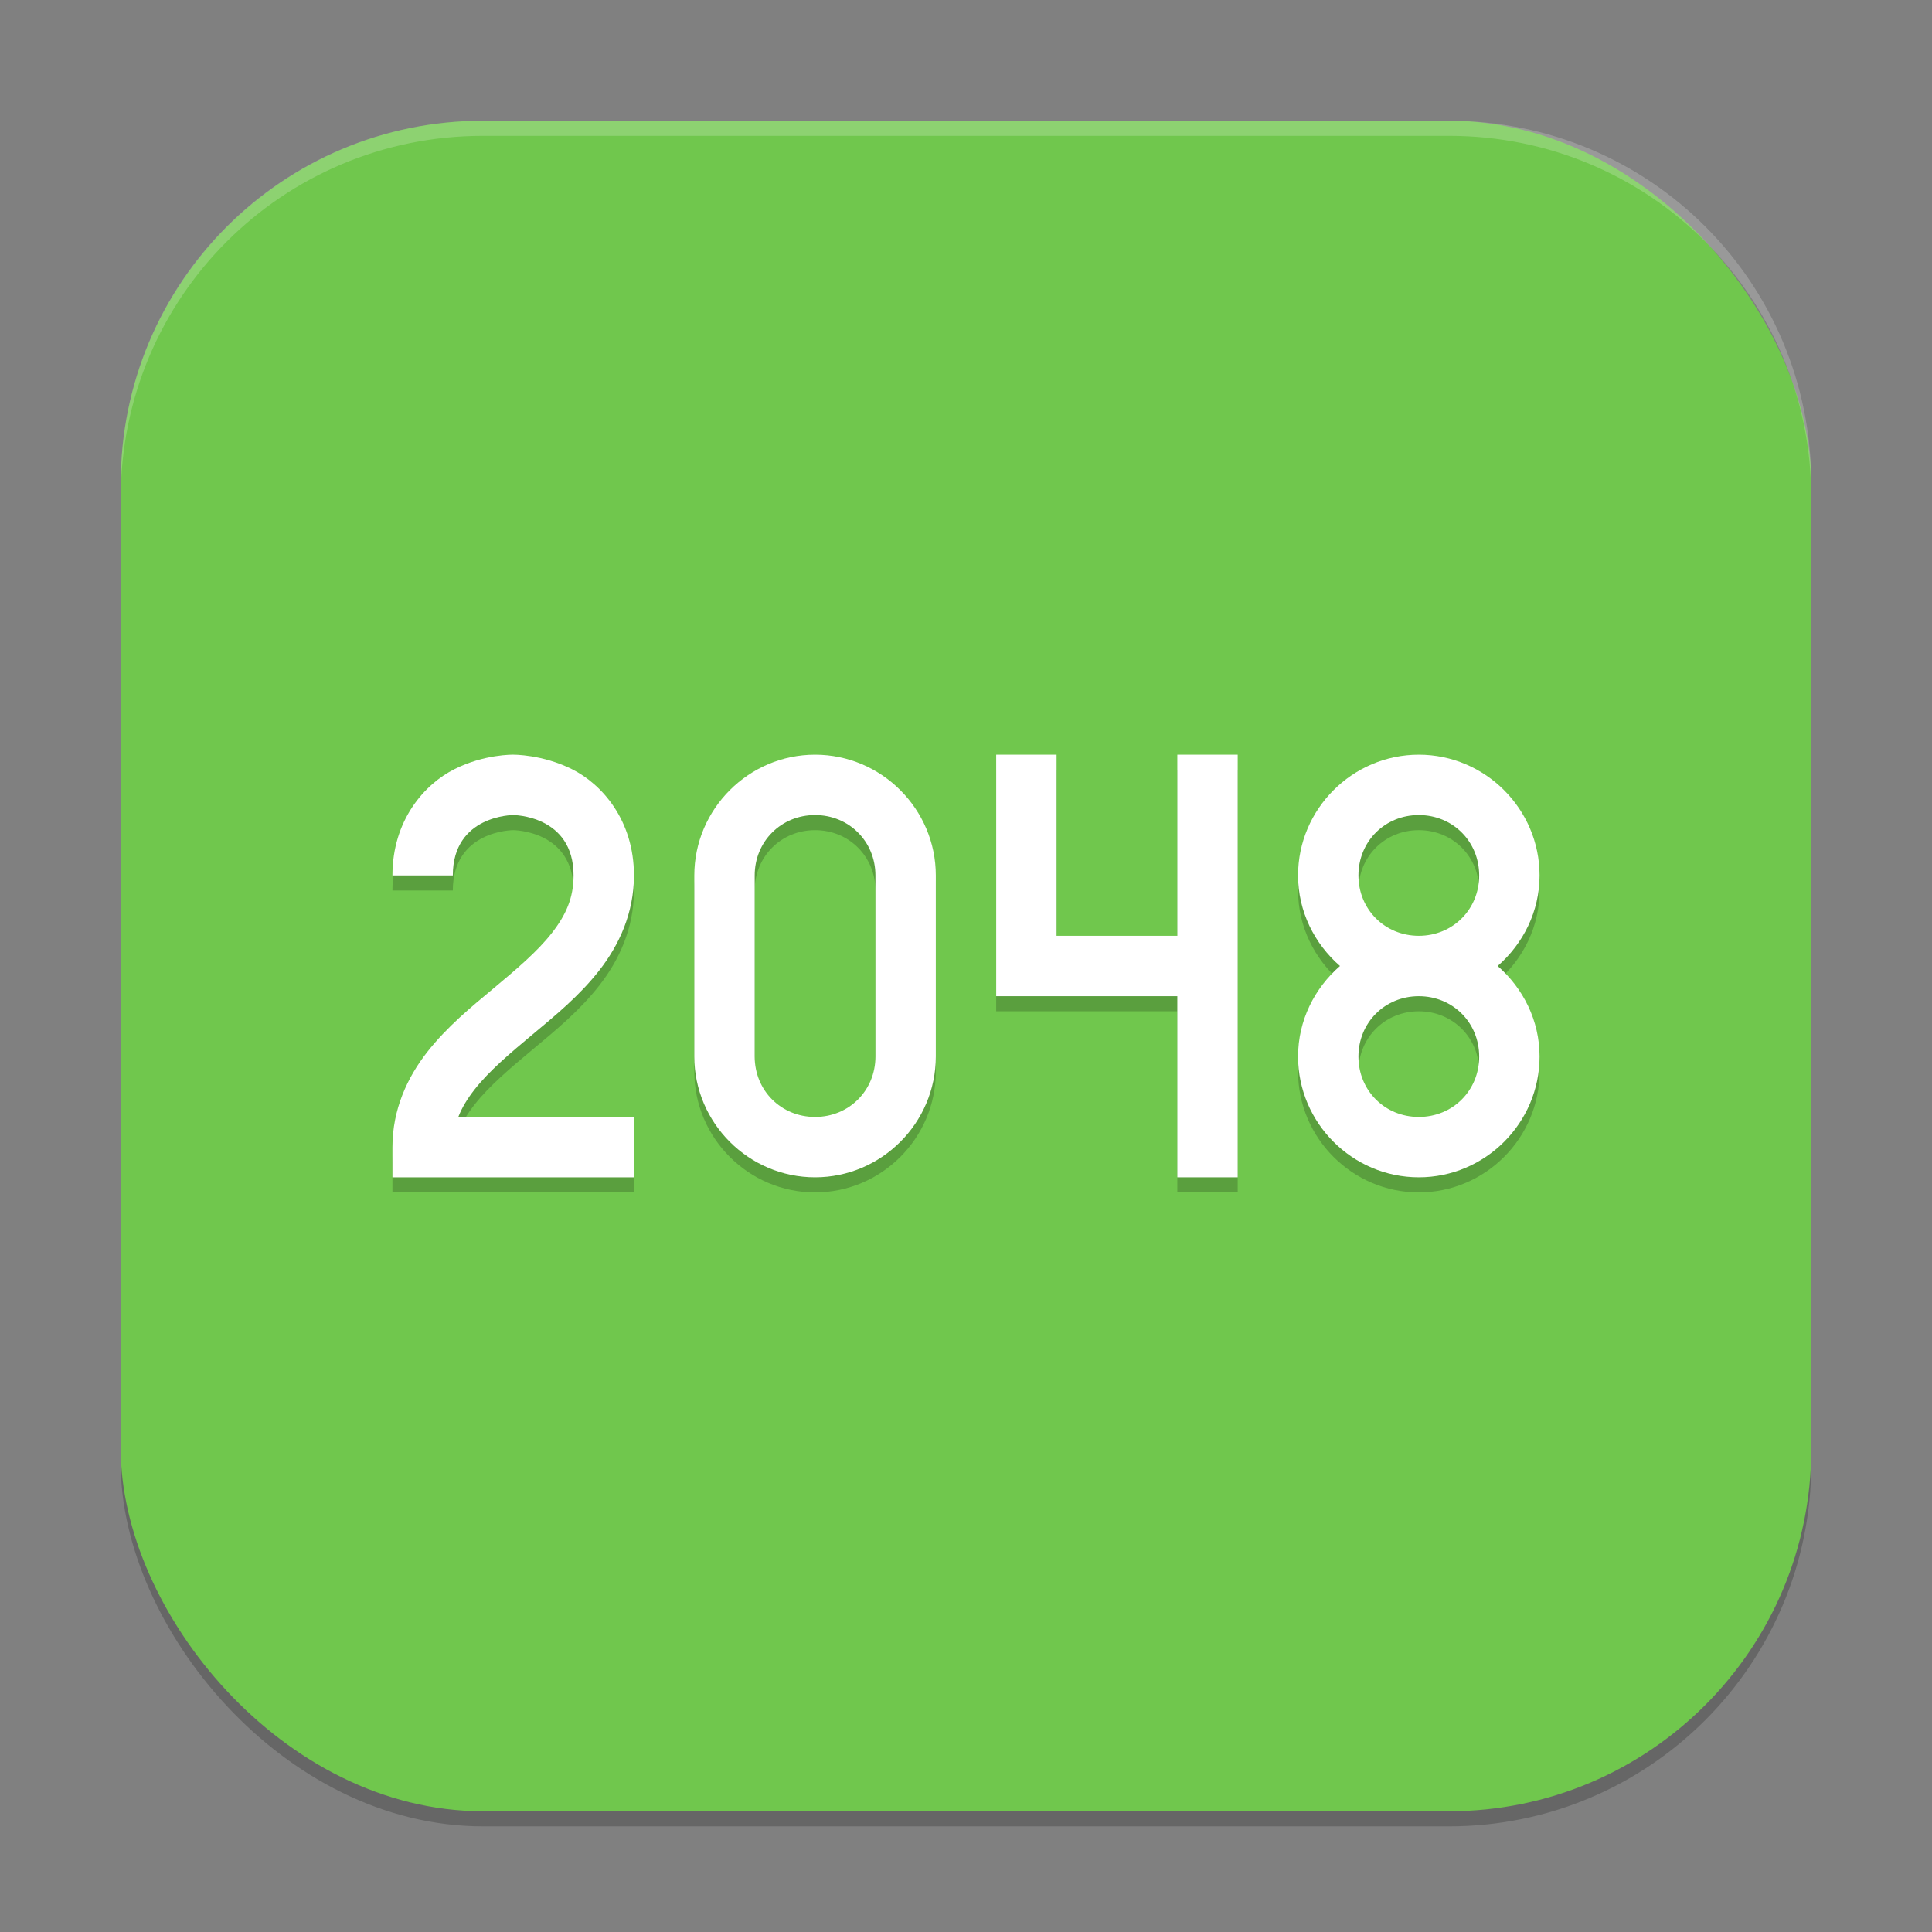<?xml version="1.0" encoding="UTF-8" standalone="no"?>
<!-- Created with Inkscape (http://www.inkscape.org/) -->

<svg
   width="128"
   height="128"
   viewBox="0 0 128 128"
   version="1.1"
   id="svg5"
   inkscape:version="1.3.2 (091e20ef0f, 2023-11-25, custom)"
   sodipodi:docname="2048-qt.svg"
   xmlns:inkscape="http://www.inkscape.org/namespaces/inkscape"
   xmlns:sodipodi="http://sodipodi.sourceforge.net/DTD/sodipodi-0.dtd"
   xmlns="http://www.w3.org/2000/svg"
   xmlns:svg="http://www.w3.org/2000/svg">
  <rect x="0" y="0" width="128" height="128" fill="#808080" stroke="none"/>
  <sodipodi:namedview
     id="namedview7"
     pagecolor="#ffffff"
     bordercolor="#000000"
     borderopacity="0.25"
     inkscape:showpageshadow="2"
     inkscape:pageopacity="0.0"
     inkscape:pagecheckerboard="0"
     inkscape:deskcolor="#d1d1d1"
     inkscape:document-units="px"
     showgrid="false"
     inkscape:zoom="6.390625"
     inkscape:cx="63.92176"
     inkscape:cy="64"
     inkscape:window-width="1920"
     inkscape:window-height="1019"
     inkscape:window-x="0"
     inkscape:window-y="0"
     inkscape:window-maximized="1"
     inkscape:current-layer="svg5" />
  <defs
     id="defs2" />
  <rect
     style="opacity:0.2;fill:#000000;stroke-width:8;stroke-linecap:square"
     id="rect234"
     width="112"
     height="112"
     x="8"
     y="9"
     ry="24" />
  <rect
     style="fill:#70c74d;fill-opacity:1;stroke-width:8;stroke-linecap:square"
     id="rect396"
     width="112"
     height="112"
     x="8"
     y="8"
     ry="24" />
  <path
     style="opacity:0.2;fill:#000000;fill-rule:evenodd;stroke-width:2"
     d="m 34,51 c 0,0 -1.918,-0.04 -3.894,0.961 C 28.128,52.95 26,55.333 26,59 h 4 c 0,-4 4,-4 4,-4 0,0 4,0 4,4 0,1.5 -0.51,2.629 -1.45,3.83 -0.94,1.201 -2.33,2.383 -3.83,3.633 -1.5,1.25 -3.11,2.568 -4.42,4.242 C 26.99,72.379 26,74.5 26,77 V 79 H 42 V 75 H 30.365 c 0.244,-0.63 0.609,-1.221 1.086,-1.83 0.94,-1.201 2.33,-2.383 3.83,-3.633 1.5,-1.25 3.11,-2.568 4.42,-4.242 1.31,-1.674 2.3,-3.795 2.3,-6.295 0,-3.667 -2.128,-6.05 -4.106,-7.039 C 35.918,50.973 34,51 34,51 Z"
     id="path3" />
  <path
     style="fill:#ffffff;fill-rule:evenodd;stroke-width:2"
     d="m 34,50 c 0,0 -1.918,-0.04 -3.894,0.961 C 28.128,51.95 26,54.333 26,58 h 4 c 0,-4 4,-4 4,-4 0,0 4,0 4,4 0,1.5 -0.51,2.629 -1.45,3.83 -0.94,1.201 -2.33,2.383 -3.83,3.633 -1.5,1.25 -3.11,2.568 -4.42,4.242 C 26.99,71.379 26,73.5 26,76 V 78 H 42 V 74 H 30.365 c 0.244,-0.63 0.609,-1.221 1.086,-1.83 0.94,-1.201 2.33,-2.383 3.83,-3.633 1.5,-1.25 3.11,-2.568 4.42,-4.242 1.31,-1.674 2.3,-3.795 2.3,-6.295 0,-3.667 -2.128,-6.05 -4.106,-7.039 C 35.918,49.973 34,50 34,50 Z"
     id="path4" />
  <path
     style="opacity:0.2;fill:#000000;stroke-width:2"
     d="m 54,51 c -4.397,0 -8,3.602 -8,8 v 12 c 0,4.398 3.603,8 8,8 4.397,0 8,-3.602 8,-8 V 59 c 0,-4.398 -3.603,-8 -8,-8 z m 0,4 c 2.251,0 4,1.75 4,4 v 12 c 0,2.251 -1.749,4 -4,4 -2.251,0 -4,-1.749 -4,-4 V 59 c 0,-2.25 1.749,-4 4,-4 z"
     id="path5" />
  <path
     style="fill:#ffffff;stroke-width:2"
     d="m 54,50 c -4.397,0 -8,3.602 -8,8 v 12 c 0,4.398 3.603,8 8,8 4.397,0 8,-3.602 8,-8 V 58 c 0,-4.398 -3.603,-8 -8,-8 z m 0,4 c 2.251,0 4,1.75 4,4 v 12 c 0,2.251 -1.749,4 -4,4 -2.251,0 -4,-1.749 -4,-4 V 58 c 0,-2.25 1.749,-4 4,-4 z"
     id="path6" />
  <path
     style="opacity:0.2;fill:#000000;fill-rule:evenodd;stroke-width:2"
     d="m 70.001,51 v 12 h 8 V 51 H 82.001 V 79 H 78.001 V 67 H 66.001 V 51 h 4 v 0"
     id="path7" />
  <path
     style="fill:#ffffff;fill-rule:evenodd;stroke-width:2"
     d="m 70.001,50 v 12 h 8 V 50 H 82.001 V 78 H 78.001 V 66 H 66.001 V 50 h 4 v 0"
     id="path8" />
  <path
     style="opacity:0.2;fill:#000000;stroke-width:2"
     d="m 94,51 c -4.397,0 -8,3.602 -8,8 0,2.396 1.092,4.53 2.777,6 -1.685,1.47 -2.777,3.604 -2.777,6 0,4.398 3.603,8 8,8 4.397,0 8,-3.602 8,-8 0,-2.396 -1.092,-4.53 -2.777,-6 1.685,-1.47 2.777,-3.604 2.777,-6 0,-4.398 -3.603,-8 -8,-8 z m 0,4 c 2.251,0 4,1.75 4,4 0,2.25 -1.749,4 -4,4 -2.251,0 -4,-1.75 -4,-4 0,-2.25 1.749,-4 4,-4 z m 0,12 c 2.251,0 4,1.75 4,4 0,2.25 -1.749,4 -4,4 -2.251,0 -4,-1.75 -4,-4 0,-2.25 1.749,-4 4,-4 z"
     id="path9" />
  <path
     style="fill:#ffffff;stroke-width:2"
     d="m 94,50 c -4.397,0 -8,3.602 -8,8 0,2.396 1.092,4.53 2.777,6 -1.685,1.47 -2.777,3.604 -2.777,6 0,4.398 3.603,8 8,8 4.397,0 8,-3.602 8,-8 0,-2.396 -1.092,-4.53 -2.777,-6 1.685,-1.47 2.777,-3.604 2.777,-6 0,-4.398 -3.603,-8 -8,-8 z m 0,4 c 2.251,0 4,1.75 4,4 0,2.25 -1.749,4 -4,4 -2.251,0 -4,-1.75 -4,-4 0,-2.25 1.749,-4 4,-4 z m 0,12 c 2.251,0 4,1.75 4,4 0,2.25 -1.749,4 -4,4 -2.251,0 -4,-1.75 -4,-4 0,-2.25 1.749,-4 4,-4 z"
     id="path10" />
  <path
     id="path1040"
     style="opacity:0.2;fill:#ffffff;stroke-width:8;stroke-linecap:square"
     d="M 32,8 C 18.704,8 8,18.704 8,32 v 1 C 8,19.704 18.704,9 32,9 h 64 c 13.296,0 24,10.704 24,24 V 32 C 120,18.704 109.296,8 96,8 Z" />
</svg>
